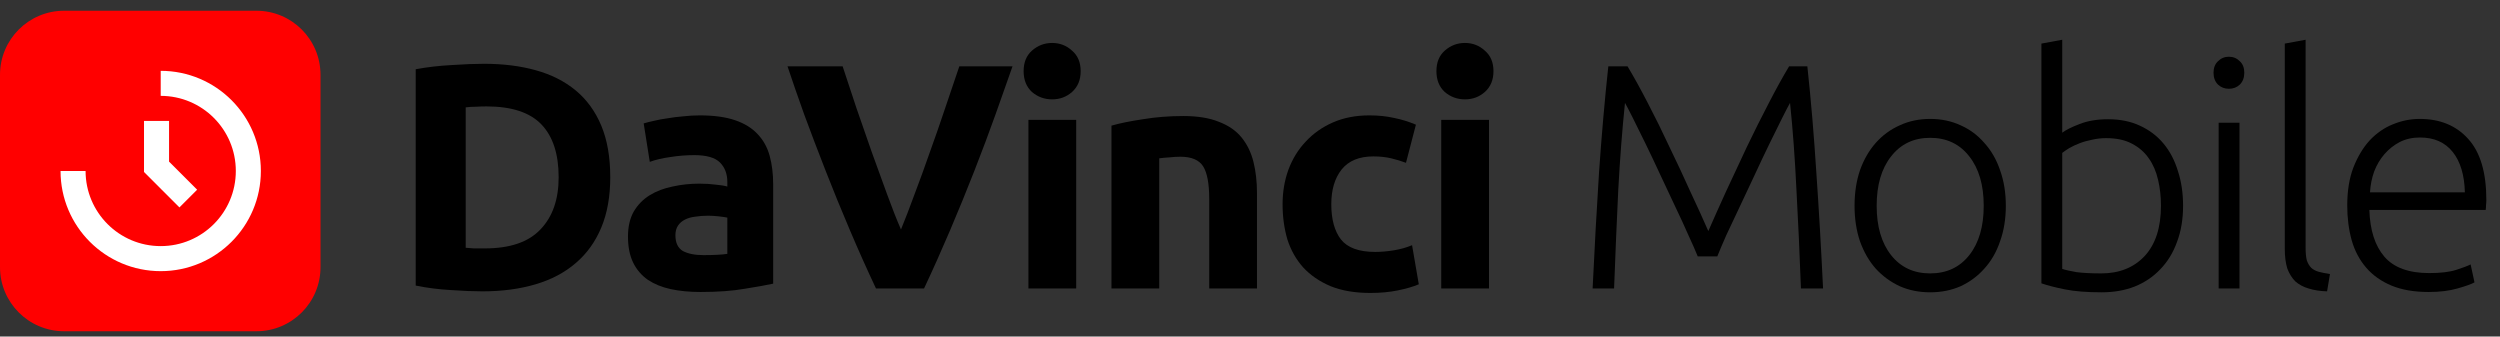 <svg width="156" height="21" viewBox="0 0 156 21" fill="none" xmlns="http://www.w3.org/2000/svg">
<rect x="0" y="0" width="156" height="21" fill="#333333" stroke="none"/>
<path d="M0 4.67C0 2.461 1.791 0.67 4 0.67H16C18.209 0.67 20 2.461 20 4.67V16.67C20 18.879 18.209 20.67 16 20.67H4C1.791 20.67 0 18.879 0 16.67V4.67Z" fill="#FF0000"/>
<path d="M10.028 4.42C13.479 4.42 16.278 7.218 16.278 10.67C16.278 14.122 13.479 16.92 10.028 16.92C6.576 16.92 3.778 14.122 3.778 10.67H5.34C5.34 13.259 7.439 15.357 10.028 15.357C12.617 15.357 14.715 13.259 14.715 10.67C14.715 8.081 12.617 5.982 10.028 5.982V4.42Z" fill="white"/>
<path d="M10.549 7.545H8.986V10.733L11.196 12.943L12.301 11.838L10.549 10.086V7.545Z" fill="white"/>
<path d="M29.06 15.46C29.207 15.473 29.373 15.487 29.56 15.5C29.76 15.5 29.993 15.5 30.26 15.5C31.82 15.5 32.973 15.107 33.72 14.32C34.48 13.533 34.86 12.447 34.86 11.06C34.86 9.607 34.5 8.507 33.78 7.76C33.06 7.013 31.92 6.64 30.36 6.64C30.147 6.64 29.927 6.647 29.7 6.66C29.473 6.66 29.26 6.673 29.06 6.7V15.46ZM38.08 11.06C38.08 12.26 37.893 13.307 37.52 14.2C37.147 15.093 36.613 15.833 35.92 16.42C35.24 17.007 34.407 17.447 33.42 17.74C32.433 18.033 31.327 18.18 30.1 18.18C29.54 18.18 28.887 18.153 28.14 18.1C27.393 18.06 26.66 17.967 25.94 17.82V4.32C26.66 4.187 27.407 4.1 28.18 4.06C28.967 4.007 29.64 3.98 30.2 3.98C31.387 3.98 32.46 4.113 33.42 4.38C34.393 4.647 35.227 5.067 35.92 5.64C36.613 6.213 37.147 6.947 37.52 7.84C37.893 8.733 38.08 9.807 38.08 11.06Z" fill="black"/>
<path d="M43.906 15.92C44.199 15.92 44.479 15.913 44.746 15.9C45.013 15.887 45.226 15.867 45.386 15.84V13.58C45.266 13.553 45.086 13.527 44.846 13.5C44.606 13.473 44.386 13.46 44.186 13.46C43.906 13.46 43.639 13.48 43.386 13.52C43.146 13.547 42.933 13.607 42.746 13.7C42.559 13.793 42.413 13.92 42.306 14.08C42.199 14.24 42.146 14.44 42.146 14.68C42.146 15.147 42.299 15.473 42.606 15.66C42.926 15.833 43.359 15.92 43.906 15.92ZM43.666 7.2C44.546 7.2 45.279 7.3 45.866 7.5C46.453 7.7 46.919 7.987 47.266 8.36C47.626 8.733 47.879 9.187 48.026 9.72C48.173 10.253 48.246 10.847 48.246 11.5V17.7C47.819 17.793 47.226 17.9 46.466 18.02C45.706 18.153 44.786 18.22 43.706 18.22C43.026 18.22 42.406 18.16 41.846 18.04C41.299 17.92 40.826 17.727 40.426 17.46C40.026 17.18 39.719 16.82 39.506 16.38C39.293 15.94 39.186 15.4 39.186 14.76C39.186 14.147 39.306 13.627 39.546 13.2C39.799 12.773 40.133 12.433 40.546 12.18C40.959 11.927 41.433 11.747 41.966 11.64C42.499 11.52 43.053 11.46 43.626 11.46C44.013 11.46 44.353 11.48 44.646 11.52C44.953 11.547 45.199 11.587 45.386 11.64V11.36C45.386 10.853 45.233 10.447 44.926 10.14C44.619 9.833 44.086 9.68 43.326 9.68C42.819 9.68 42.319 9.72 41.826 9.8C41.333 9.867 40.906 9.967 40.546 10.1L40.166 7.7C40.339 7.647 40.553 7.593 40.806 7.54C41.073 7.473 41.359 7.42 41.666 7.38C41.973 7.327 42.293 7.287 42.626 7.26C42.973 7.22 43.319 7.2 43.666 7.2Z" fill="black"/>
<path d="M54.661 18C54.114 16.84 53.574 15.633 53.041 14.38C52.507 13.127 52.001 11.887 51.521 10.66C51.041 9.433 50.594 8.26 50.181 7.14C49.781 6.02 49.434 5.02 49.141 4.14H52.581C52.847 4.94 53.134 5.807 53.441 6.74C53.761 7.66 54.081 8.58 54.401 9.5C54.734 10.42 55.054 11.3 55.361 12.14C55.667 12.98 55.954 13.707 56.221 14.32C56.474 13.707 56.754 12.98 57.061 12.14C57.381 11.3 57.701 10.42 58.021 9.5C58.354 8.58 58.674 7.66 58.981 6.74C59.301 5.807 59.594 4.94 59.861 4.14H63.181C62.874 5.02 62.521 6.02 62.121 7.14C61.721 8.26 61.281 9.433 60.801 10.66C60.321 11.887 59.814 13.127 59.281 14.38C58.747 15.633 58.207 16.84 57.661 18H54.661Z" fill="black"/>
<path d="M67.154 18H64.174V7.48H67.154V18ZM67.434 4.44C67.434 4.987 67.254 5.42 66.894 5.74C66.548 6.047 66.134 6.2 65.654 6.2C65.174 6.2 64.754 6.047 64.394 5.74C64.048 5.42 63.874 4.987 63.874 4.44C63.874 3.893 64.048 3.467 64.394 3.16C64.754 2.84 65.174 2.68 65.654 2.68C66.134 2.68 66.548 2.84 66.894 3.16C67.254 3.467 67.434 3.893 67.434 4.44Z" fill="black"/>
<path d="M69.356 7.84C69.862 7.693 70.516 7.56 71.316 7.44C72.116 7.307 72.956 7.24 73.836 7.24C74.729 7.24 75.469 7.36 76.056 7.6C76.656 7.827 77.129 8.153 77.476 8.58C77.822 9.007 78.069 9.513 78.216 10.1C78.362 10.687 78.436 11.34 78.436 12.06V18H75.456V12.42C75.456 11.46 75.329 10.78 75.076 10.38C74.822 9.98 74.349 9.78 73.656 9.78C73.442 9.78 73.216 9.793 72.976 9.82C72.736 9.833 72.522 9.853 72.336 9.88V18H69.356V7.84Z" fill="black"/>
<path d="M80.033 12.74C80.033 11.98 80.153 11.267 80.393 10.6C80.646 9.92 81.006 9.333 81.473 8.84C81.94 8.333 82.506 7.933 83.173 7.64C83.84 7.347 84.6 7.2 85.453 7.2C86.013 7.2 86.526 7.253 86.993 7.36C87.46 7.453 87.913 7.593 88.353 7.78L87.733 10.16C87.453 10.053 87.146 9.96 86.813 9.88C86.48 9.8 86.106 9.76 85.693 9.76C84.813 9.76 84.153 10.033 83.713 10.58C83.286 11.127 83.073 11.847 83.073 12.74C83.073 13.687 83.273 14.42 83.673 14.94C84.086 15.46 84.8 15.72 85.813 15.72C86.173 15.72 86.56 15.687 86.973 15.62C87.386 15.553 87.766 15.447 88.113 15.3L88.533 17.74C88.186 17.887 87.753 18.013 87.233 18.12C86.713 18.227 86.14 18.28 85.513 18.28C84.553 18.28 83.726 18.14 83.033 17.86C82.34 17.567 81.766 17.173 81.313 16.68C80.873 16.187 80.546 15.607 80.333 14.94C80.133 14.26 80.033 13.527 80.033 12.74Z" fill="black"/>
<path d="M92.913 18H89.933V7.48H92.913V18ZM93.193 4.44C93.193 4.987 93.013 5.42 92.653 5.74C92.306 6.047 91.893 6.2 91.413 6.2C90.933 6.2 90.513 6.047 90.153 5.74C89.806 5.42 89.633 4.987 89.633 4.44C89.633 3.893 89.806 3.467 90.153 3.16C90.513 2.84 90.933 2.68 91.413 2.68C91.893 2.68 92.306 2.84 92.653 3.16C93.013 3.467 93.193 3.893 93.193 4.44Z" fill="black"/>
<path d="M105.939 16C105.806 15.667 105.612 15.227 105.359 14.68C105.119 14.133 104.846 13.54 104.539 12.9C104.232 12.247 103.919 11.58 103.599 10.9C103.279 10.207 102.972 9.56 102.679 8.96C102.386 8.36 102.126 7.833 101.899 7.38C101.672 6.927 101.506 6.607 101.399 6.42C101.226 8.087 101.086 9.9 100.979 11.86C100.886 13.807 100.799 15.853 100.719 18H99.379C99.499 15.48 99.632 13.067 99.779 10.76C99.939 8.453 100.132 6.247 100.359 4.14H101.559C101.959 4.807 102.386 5.58 102.839 6.46C103.292 7.327 103.739 8.233 104.179 9.18C104.632 10.113 105.066 11.04 105.479 11.96C105.906 12.867 106.279 13.687 106.599 14.42C106.919 13.687 107.286 12.867 107.699 11.96C108.126 11.04 108.559 10.113 108.999 9.18C109.452 8.233 109.906 7.327 110.359 6.46C110.812 5.58 111.239 4.807 111.639 4.14H112.779C113.006 6.247 113.192 8.453 113.339 10.76C113.499 13.067 113.639 15.48 113.759 18H112.379C112.299 15.853 112.206 13.807 112.099 11.86C112.006 9.9 111.872 8.087 111.699 6.42C111.592 6.607 111.426 6.927 111.199 7.38C110.972 7.833 110.712 8.36 110.419 8.96C110.126 9.56 109.819 10.207 109.499 10.9C109.179 11.58 108.866 12.247 108.559 12.9C108.252 13.54 107.972 14.133 107.719 14.68C107.479 15.227 107.292 15.667 107.159 16H105.939Z" fill="black"/>
<path d="M125.164 12.84C125.164 13.653 125.044 14.393 124.804 15.06C124.577 15.727 124.25 16.293 123.824 16.76C123.41 17.227 122.917 17.593 122.344 17.86C121.77 18.113 121.137 18.24 120.444 18.24C119.75 18.24 119.117 18.113 118.544 17.86C117.97 17.593 117.47 17.227 117.044 16.76C116.63 16.293 116.304 15.727 116.064 15.06C115.837 14.393 115.724 13.653 115.724 12.84C115.724 12.027 115.837 11.287 116.064 10.62C116.304 9.953 116.63 9.387 117.044 8.92C117.47 8.44 117.97 8.073 118.544 7.82C119.117 7.553 119.75 7.42 120.444 7.42C121.137 7.42 121.77 7.553 122.344 7.82C122.917 8.073 123.41 8.44 123.824 8.92C124.25 9.387 124.577 9.953 124.804 10.62C125.044 11.287 125.164 12.027 125.164 12.84ZM123.784 12.84C123.784 11.547 123.484 10.52 122.884 9.76C122.284 8.987 121.47 8.6 120.444 8.6C119.417 8.6 118.604 8.987 118.004 9.76C117.404 10.52 117.104 11.547 117.104 12.84C117.104 14.133 117.404 15.16 118.004 15.92C118.604 16.68 119.417 17.06 120.444 17.06C121.47 17.06 122.284 16.68 122.884 15.92C123.484 15.16 123.784 14.133 123.784 12.84Z" fill="black"/>
<path d="M128.684 8.28C128.911 8.107 129.271 7.927 129.764 7.74C130.271 7.54 130.864 7.44 131.544 7.44C132.291 7.44 132.951 7.573 133.524 7.84C134.111 8.107 134.604 8.48 135.004 8.96C135.404 9.44 135.704 10.013 135.904 10.68C136.118 11.333 136.224 12.053 136.224 12.84C136.224 13.68 136.098 14.433 135.844 15.1C135.604 15.767 135.258 16.333 134.804 16.8C134.364 17.267 133.831 17.627 133.204 17.88C132.591 18.12 131.904 18.24 131.144 18.24C130.224 18.24 129.464 18.18 128.864 18.06C128.264 17.94 127.771 17.813 127.384 17.68V2.72L128.684 2.48V8.28ZM128.684 16.78C128.884 16.847 129.178 16.913 129.564 16.98C129.964 17.033 130.484 17.06 131.124 17.06C132.244 17.06 133.144 16.7 133.824 15.98C134.504 15.247 134.844 14.2 134.844 12.84C134.844 12.267 134.784 11.727 134.664 11.22C134.544 10.7 134.351 10.253 134.084 9.88C133.818 9.493 133.464 9.187 133.024 8.96C132.598 8.733 132.064 8.62 131.424 8.62C131.118 8.62 130.824 8.653 130.544 8.72C130.264 8.773 130.004 8.847 129.764 8.94C129.524 9.033 129.311 9.133 129.124 9.24C128.951 9.347 128.804 9.447 128.684 9.54V16.78Z" fill="black"/>
<path d="M139.744 18H138.444V7.66H139.744V18ZM140.044 4.54C140.044 4.847 139.951 5.093 139.764 5.28C139.578 5.453 139.351 5.54 139.084 5.54C138.818 5.54 138.591 5.453 138.404 5.28C138.218 5.093 138.124 4.847 138.124 4.54C138.124 4.233 138.218 3.993 138.404 3.82C138.591 3.633 138.818 3.54 139.084 3.54C139.351 3.54 139.578 3.633 139.764 3.82C139.951 3.993 140.044 4.233 140.044 4.54Z" fill="black"/>
<path d="M145.21 18.18C144.77 18.167 144.384 18.107 144.05 18C143.73 17.907 143.457 17.76 143.23 17.56C143.017 17.347 142.85 17.08 142.73 16.76C142.624 16.427 142.57 16.013 142.57 15.52V2.72L143.87 2.48V15.48C143.87 15.8 143.897 16.06 143.95 16.26C144.017 16.447 144.11 16.6 144.23 16.72C144.35 16.827 144.504 16.907 144.69 16.96C144.89 17.013 145.124 17.06 145.39 17.1L145.21 18.18Z" fill="black"/>
<path d="M146.468 12.82C146.468 11.913 146.595 11.127 146.848 10.46C147.115 9.78 147.455 9.213 147.868 8.76C148.295 8.307 148.775 7.973 149.308 7.76C149.855 7.533 150.415 7.42 150.988 7.42C152.255 7.42 153.261 7.833 154.008 8.66C154.768 9.487 155.148 10.76 155.148 12.48C155.148 12.587 155.141 12.693 155.128 12.8C155.128 12.907 155.121 13.007 155.108 13.1H147.848C147.888 14.367 148.201 15.34 148.788 16.02C149.375 16.7 150.308 17.04 151.588 17.04C152.295 17.04 152.855 16.973 153.268 16.84C153.681 16.707 153.981 16.593 154.168 16.5L154.408 17.62C154.221 17.727 153.868 17.853 153.348 18C152.841 18.147 152.241 18.22 151.548 18.22C150.641 18.22 149.868 18.087 149.228 17.82C148.588 17.553 148.061 17.18 147.648 16.7C147.235 16.22 146.935 15.653 146.748 15C146.561 14.333 146.468 13.607 146.468 12.82ZM153.808 12C153.781 10.92 153.528 10.08 153.048 9.48C152.568 8.88 151.888 8.58 151.008 8.58C150.541 8.58 150.121 8.673 149.748 8.86C149.388 9.047 149.068 9.3 148.788 9.62C148.521 9.927 148.308 10.287 148.148 10.7C148.001 11.113 147.915 11.547 147.888 12H153.808Z" fill="black"/>
</svg>
